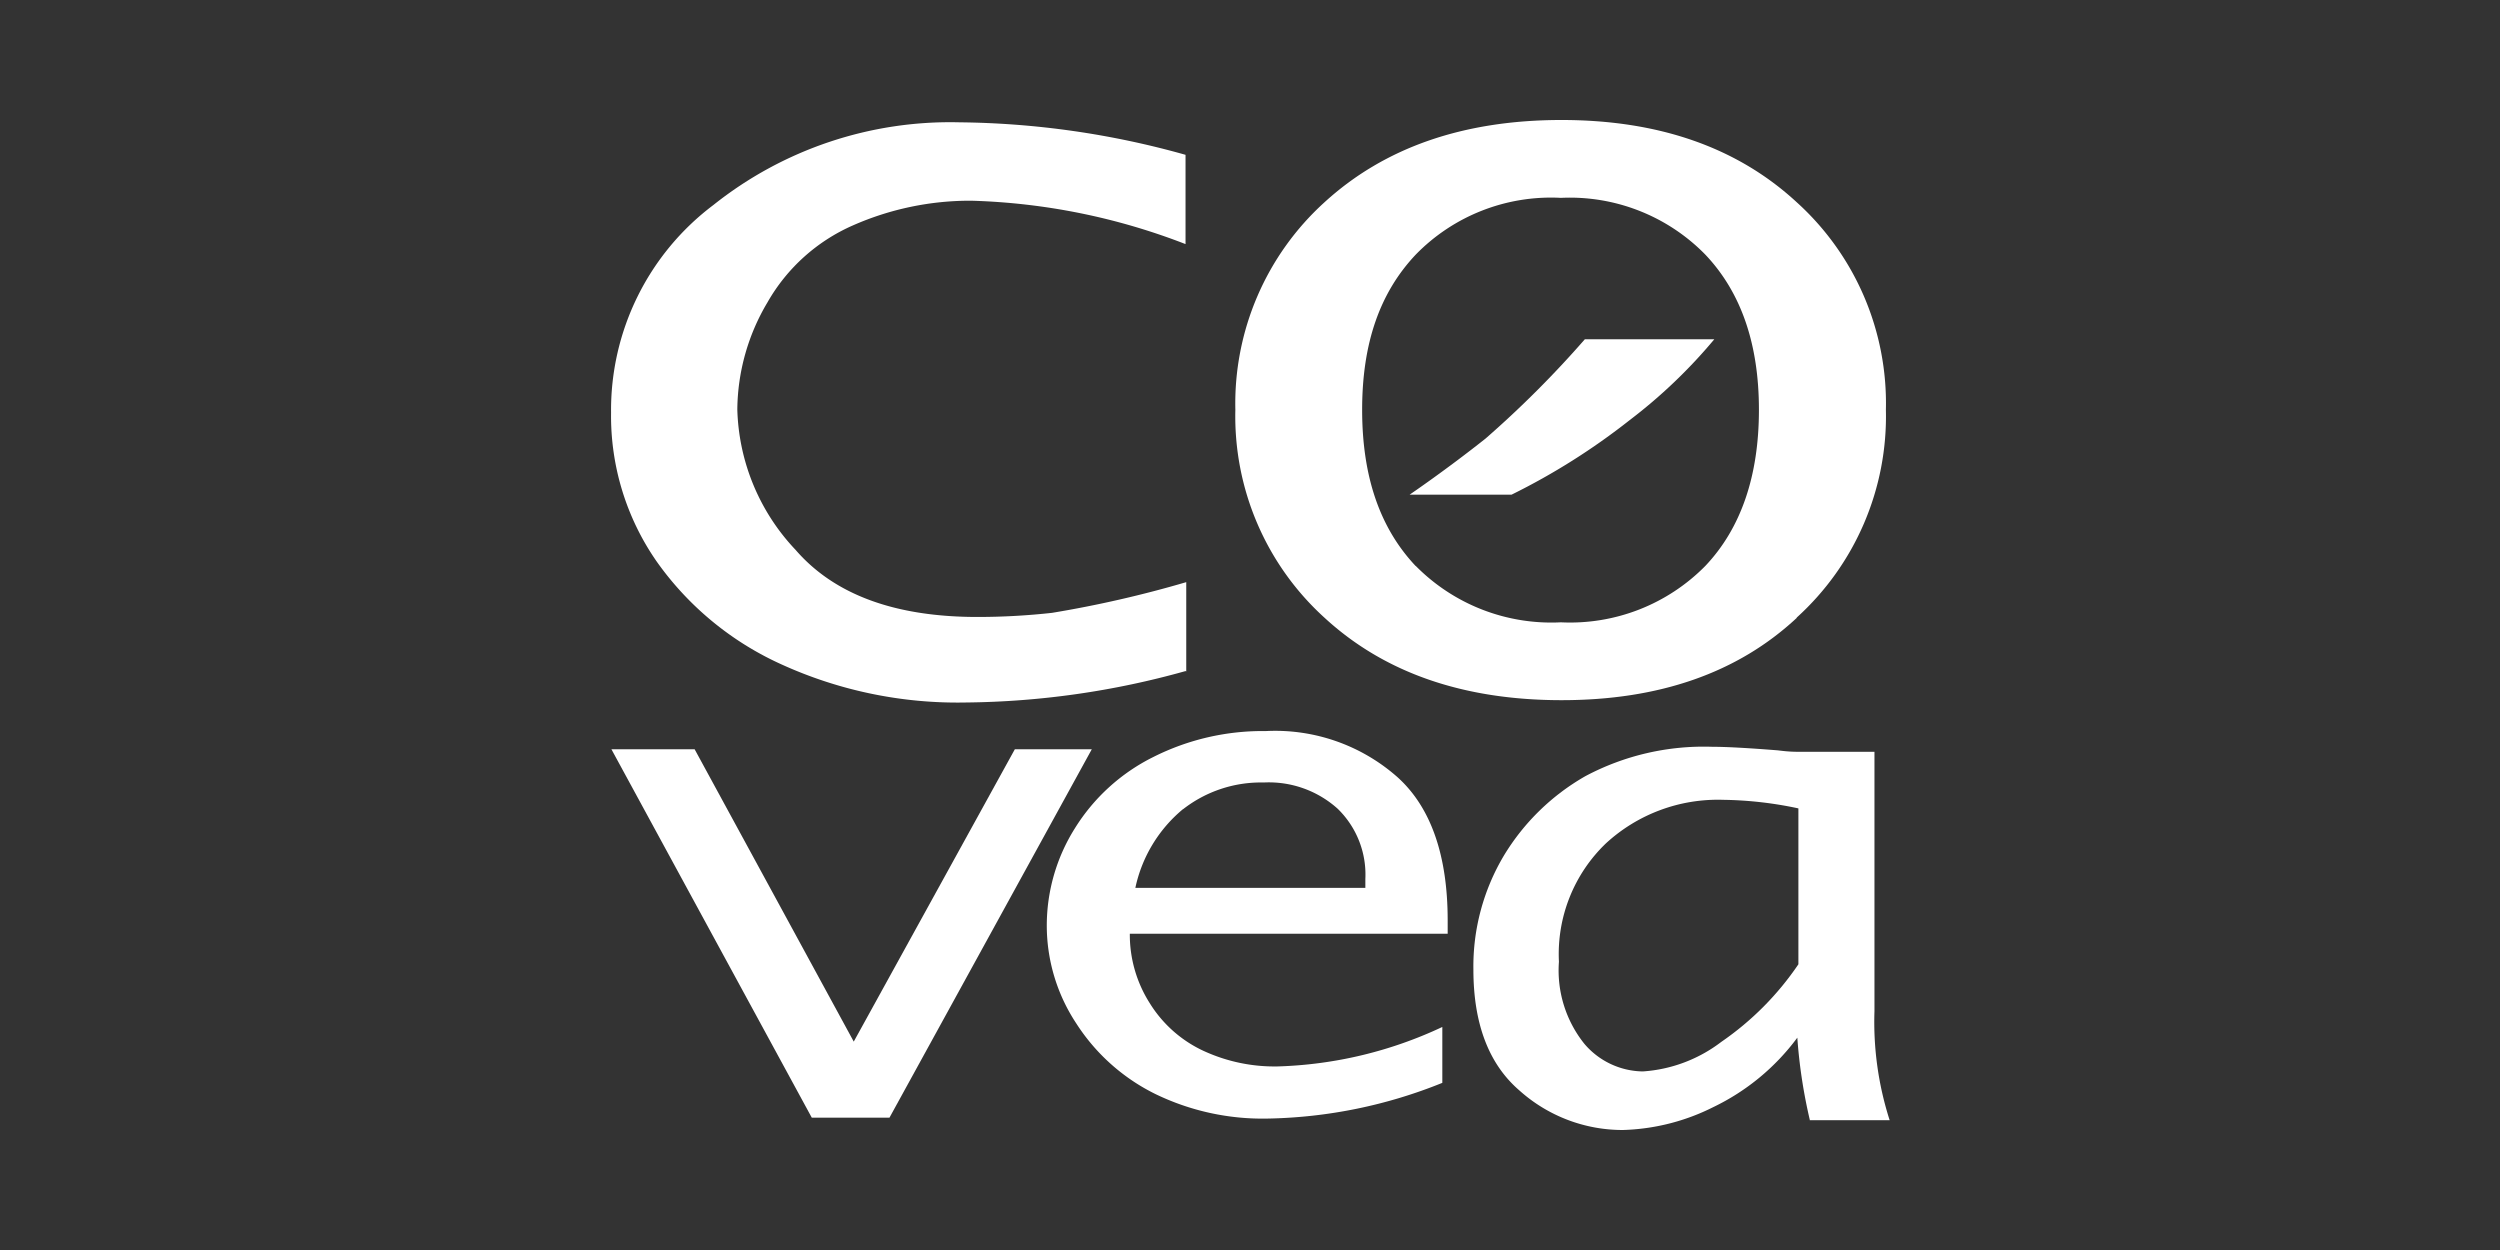 <?xml version="1.0" encoding="UTF-8"?> <svg xmlns="http://www.w3.org/2000/svg" viewBox="0 0 140 70"><rect x="0" y="0" width="140" height="70" fill="#333333" stroke="none"/><defs><style>.cls-1{fill:#fff;}</style></defs><title>logo_140x70</title><g id="svg2"><path class="cls-1" d="M66.39,37.58a47.06,47.06,0,0,1-12.31,1.76A23.79,23.79,0,0,1,43.75,37.2a17.25,17.25,0,0,1-7-5.79,14.26,14.26,0,0,1-2.53-8.3,14.37,14.37,0,0,1,5.73-11.63A21.28,21.28,0,0,1,53.73,6.85,48.31,48.31,0,0,1,66.39,8.67v5a35.88,35.88,0,0,0-12-2.43,16.24,16.24,0,0,0-6.62,1.38,10.23,10.23,0,0,0-4.79,4.31,11.91,11.91,0,0,0-1.69,6,11.89,11.89,0,0,0,3.26,7.86q3.26,3.77,10.22,3.76a38,38,0,0,0,4.14-.23,63.28,63.28,0,0,0,7.52-1.72v5Z"></path><path class="cls-1" d="M100.61,34.59a15.2,15.2,0,0,0,5-11.64,15.18,15.18,0,0,0-5-11.63q-5-4.61-13.2-4.6t-13.23,4.6a15.21,15.21,0,0,0-5,11.63,15.23,15.23,0,0,0,5,11.65q5,4.6,13.24,4.61t13.2-4.61M79.28,31.7c-2-2.12-3-5-3-8.75s1-6.57,3-8.69a10.57,10.57,0,0,1,8.13-3.18,10.61,10.61,0,0,1,8.09,3.18c2,2.11,3,5,3,8.69s-1,6.63-3,8.74a10.63,10.63,0,0,1-8.09,3.16,10.67,10.67,0,0,1-8.13-3.16"></path><polygon class="cls-1" points="45.46 62.59 34.24 41.96 38.9 41.96 47.81 58.33 56.83 41.96 61.14 41.96 49.81 62.59 45.46 62.59"></polygon><path class="cls-1" d="M80.77,57.51a23.23,23.23,0,0,1-9.21,2.21,9.48,9.48,0,0,1-4.16-.87,7,7,0,0,1-3-2.65,7.15,7.15,0,0,1-1.13-3.91h17.8v-.75c0-3.62-.93-6.31-2.79-8a10.33,10.33,0,0,0-7.4-2.6,13.6,13.6,0,0,0-6.29,1.45,10.85,10.85,0,0,0-4.4,4,10.23,10.23,0,0,0-1.57,5.42,9.94,9.94,0,0,0,1.65,5.5,11.08,11.08,0,0,0,4.42,3.95A13.76,13.76,0,0,0,71,62.64a27.32,27.32,0,0,0,9.77-2V57.51ZM66.26,45.31a7.08,7.08,0,0,1,4.51-1.49,5.76,5.76,0,0,1,4.14,1.47,5.14,5.14,0,0,1,1.55,3.93v.5H63.58a7.85,7.85,0,0,1,2.67-4.41"></path><path class="cls-1" d="M84.65,27.7a37.31,37.31,0,0,0,6.62-4.18A29.09,29.09,0,0,0,96,19H88.75a57.7,57.7,0,0,1-5.56,5.56C81,26.3,78.94,27.7,78.94,27.7Z"></path><path class="cls-1" d="M101.36,62.73h4.46a18,18,0,0,1-.85-6.1V42.1h-4.3c-.49,0-.86-.05-1.11-.08-1.64-.13-2.87-.2-3.68-.2a14.11,14.11,0,0,0-7.09,1.64,12.66,12.66,0,0,0-4.57,4.45,12.12,12.12,0,0,0-1.71,6.38q0,4.55,2.57,6.77a8.66,8.66,0,0,0,5.8,2.22A12,12,0,0,0,95.94,62a12.69,12.69,0,0,0,4.71-3.89,29.18,29.18,0,0,0,.71,4.65m-5-4.39A8.12,8.12,0,0,1,92,60a4.37,4.37,0,0,1-3.27-1.54,6.57,6.57,0,0,1-1.43-4.6,8.59,8.59,0,0,1,2.63-6.63,9.26,9.26,0,0,1,6.57-2.44,21.31,21.31,0,0,1,4.21.48V54a16.47,16.47,0,0,1-4.31,4.34"></path></g></svg> 